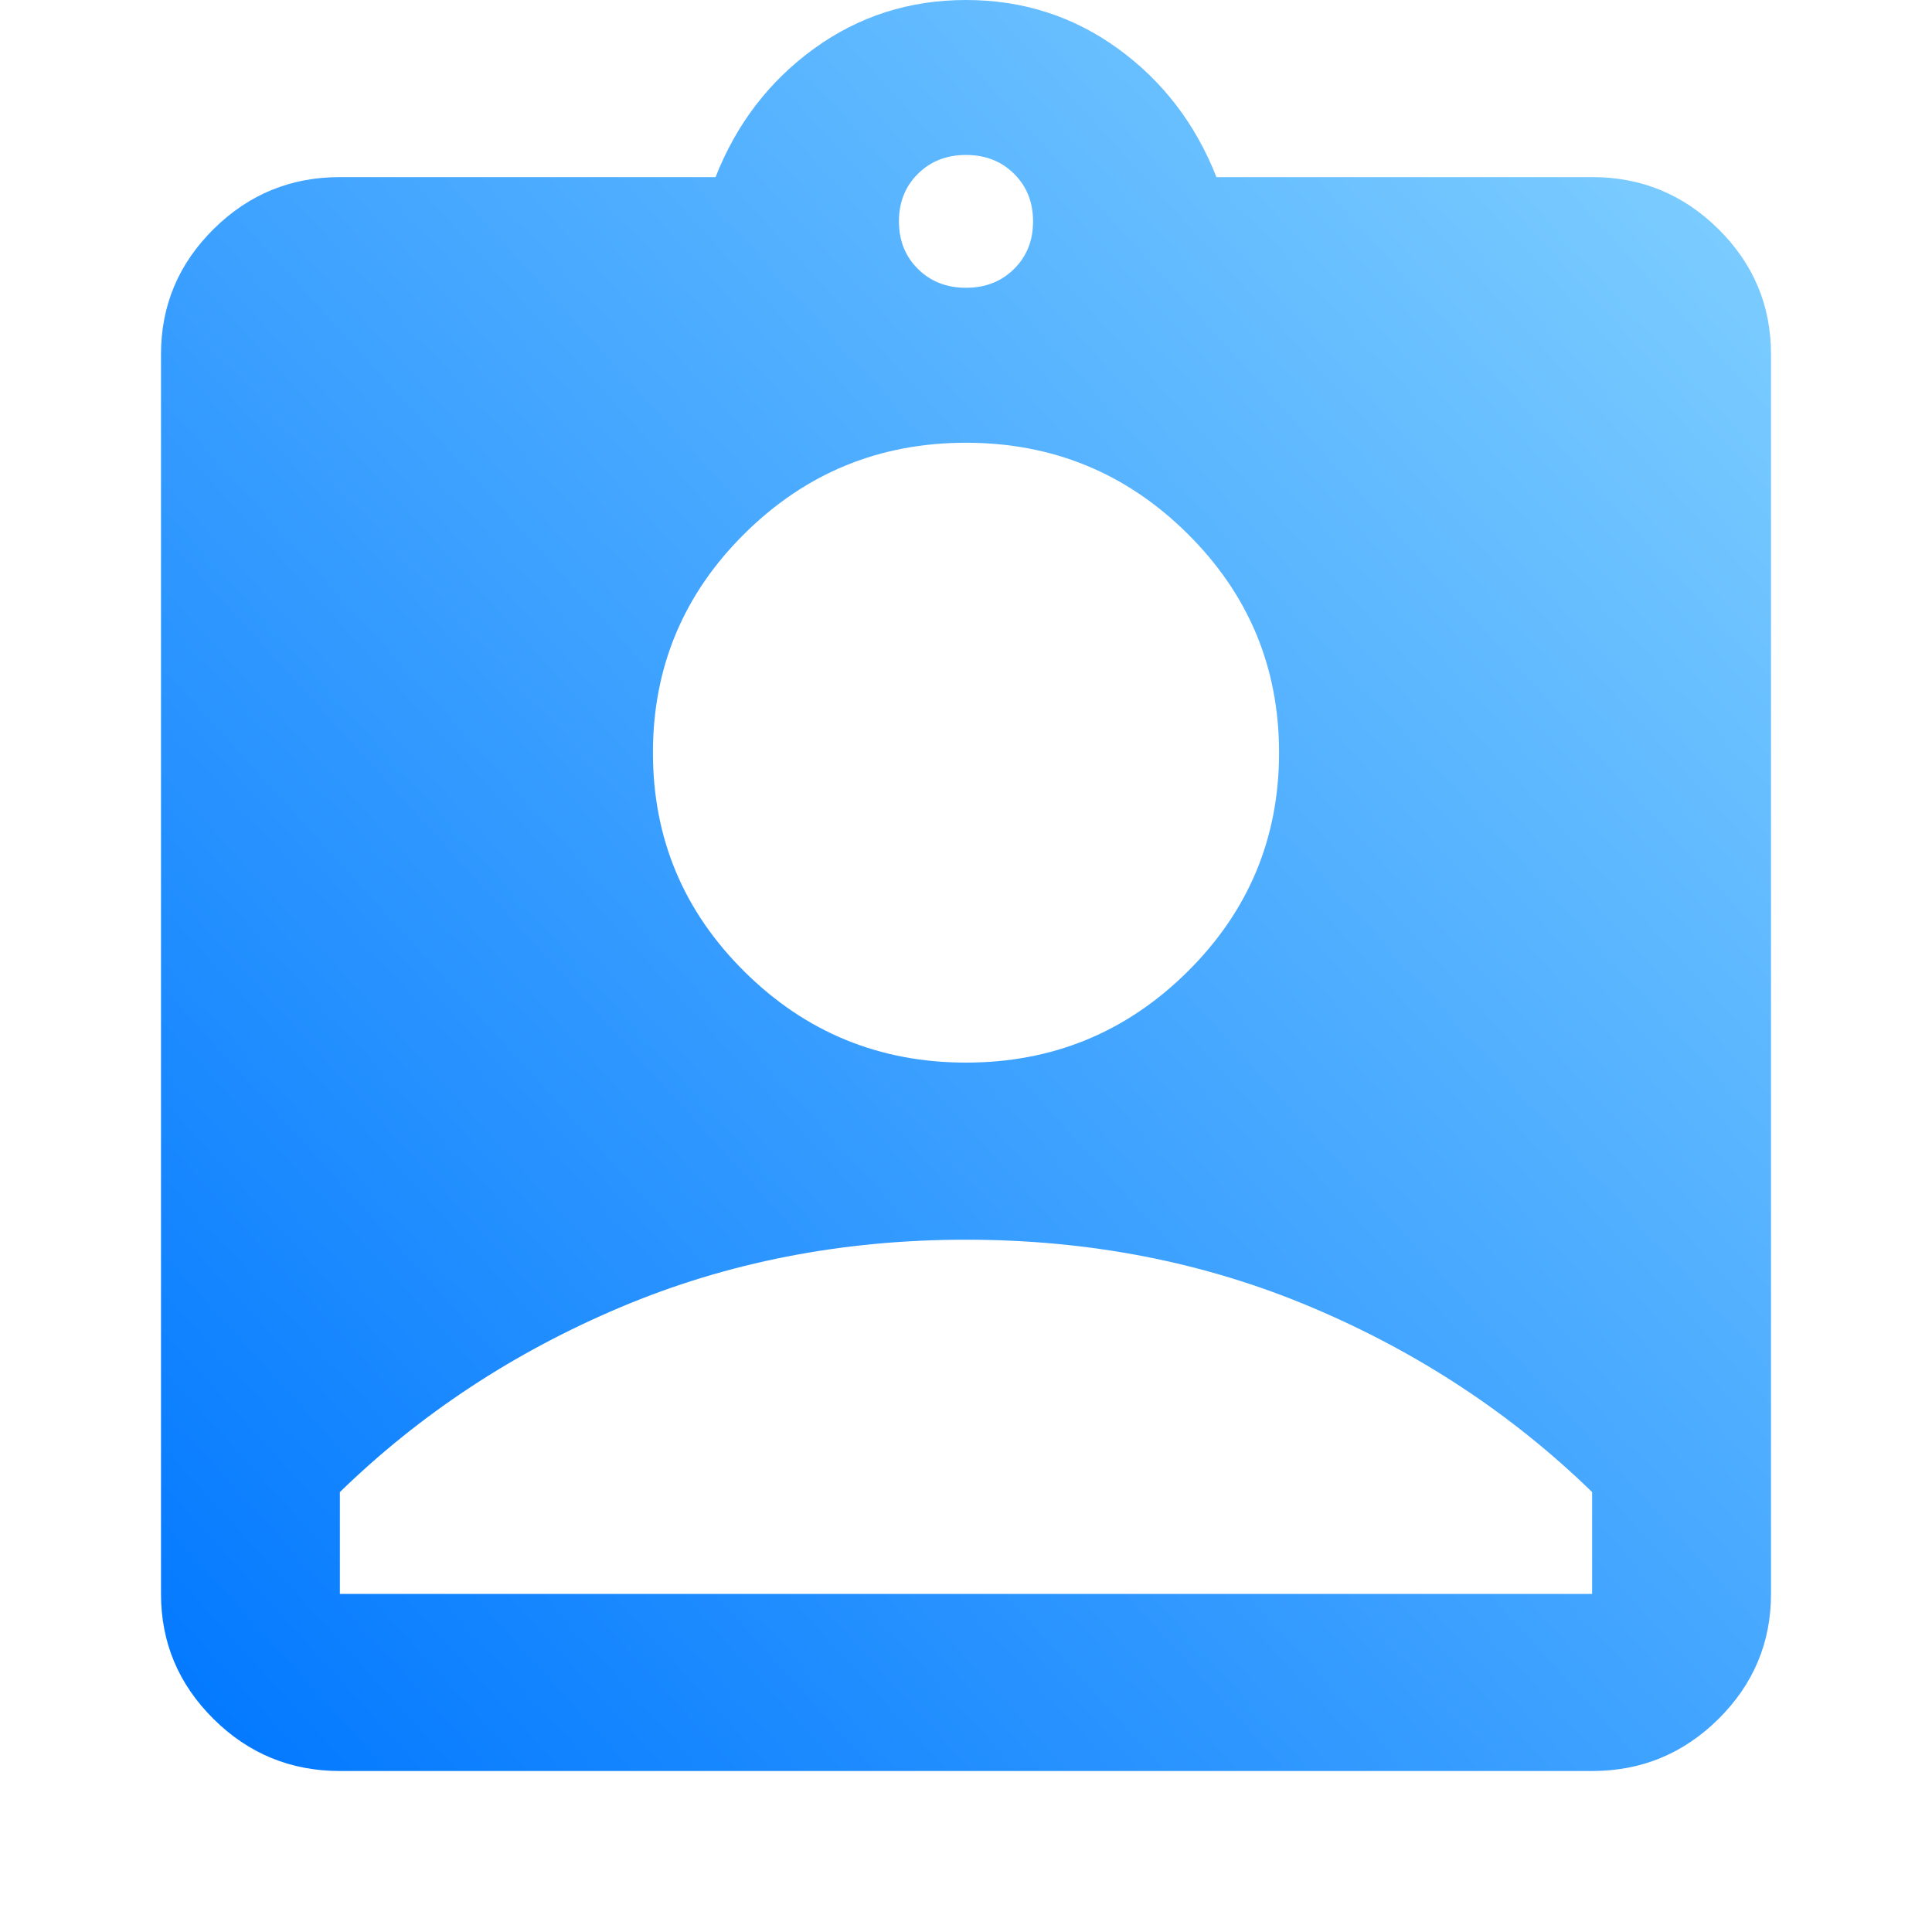 <svg width="24" height="24" viewBox="0 0 24 24" fill="none" xmlns="http://www.w3.org/2000/svg">
<g clip-path="url(#clip0_471_5194)">
<path d="M4.222 22C3.611 22 3.088 21.785 2.653 21.354C2.218 20.923 2 20.405 2 19.8V4.4C2 3.795 2.218 3.277 2.653 2.846C3.088 2.415 3.611 2.2 4.222 2.2H8.889C9.148 1.54 9.556 1.008 10.111 0.605C10.667 0.202 11.296 0 12 0C12.704 0 13.333 0.202 13.889 0.605C14.444 1.008 14.852 1.54 15.111 2.2H19.778C20.389 2.2 20.912 2.415 21.347 2.846C21.782 3.277 22 3.795 22 4.4V19.8C22 20.405 21.782 20.923 21.347 21.354C20.912 21.785 20.389 22 19.778 22H4.222ZM12 3.575C12.241 3.575 12.44 3.497 12.597 3.341C12.755 3.185 12.833 2.988 12.833 2.75C12.833 2.512 12.755 2.315 12.597 2.159C12.44 2.003 12.241 1.925 12 1.925C11.759 1.925 11.56 2.003 11.403 2.159C11.245 2.315 11.167 2.512 11.167 2.75C11.167 2.988 11.245 3.185 11.403 3.341C11.56 3.497 11.759 3.575 12 3.575ZM12 13.2C13.074 13.2 13.991 12.824 14.75 12.072C15.509 11.321 15.889 10.413 15.889 9.35C15.889 8.287 15.509 7.379 14.75 6.628C13.991 5.876 13.074 5.5 12 5.5C10.926 5.5 10.009 5.876 9.25 6.628C8.491 7.379 8.111 8.287 8.111 9.35C8.111 10.413 8.491 11.321 9.25 12.072C10.009 12.824 10.926 13.2 12 13.2ZM4.222 19.8H19.778V18.535C18.778 17.563 17.616 16.798 16.292 16.239C14.968 15.68 13.537 15.4 12 15.4C10.463 15.4 9.032 15.68 7.708 16.239C6.384 16.798 5.222 17.563 4.222 18.535V19.8Z" fill="url(#paint0_linear_471_5194)"/>
</g>
<defs>
<linearGradient id="paint0_linear_471_5194" x1="2" y1="22" x2="23.9" y2="2.091" gradientUnits="userSpaceOnUse">
<stop stop-color="#0077FF"/>
<stop offset="1" stop-color="#85D3FF"/>
</linearGradient>
<clipPath id="clip0_471_5194">
<rect width="24" height="24" fill="white"/>
</clipPath>
</defs>
</svg>
